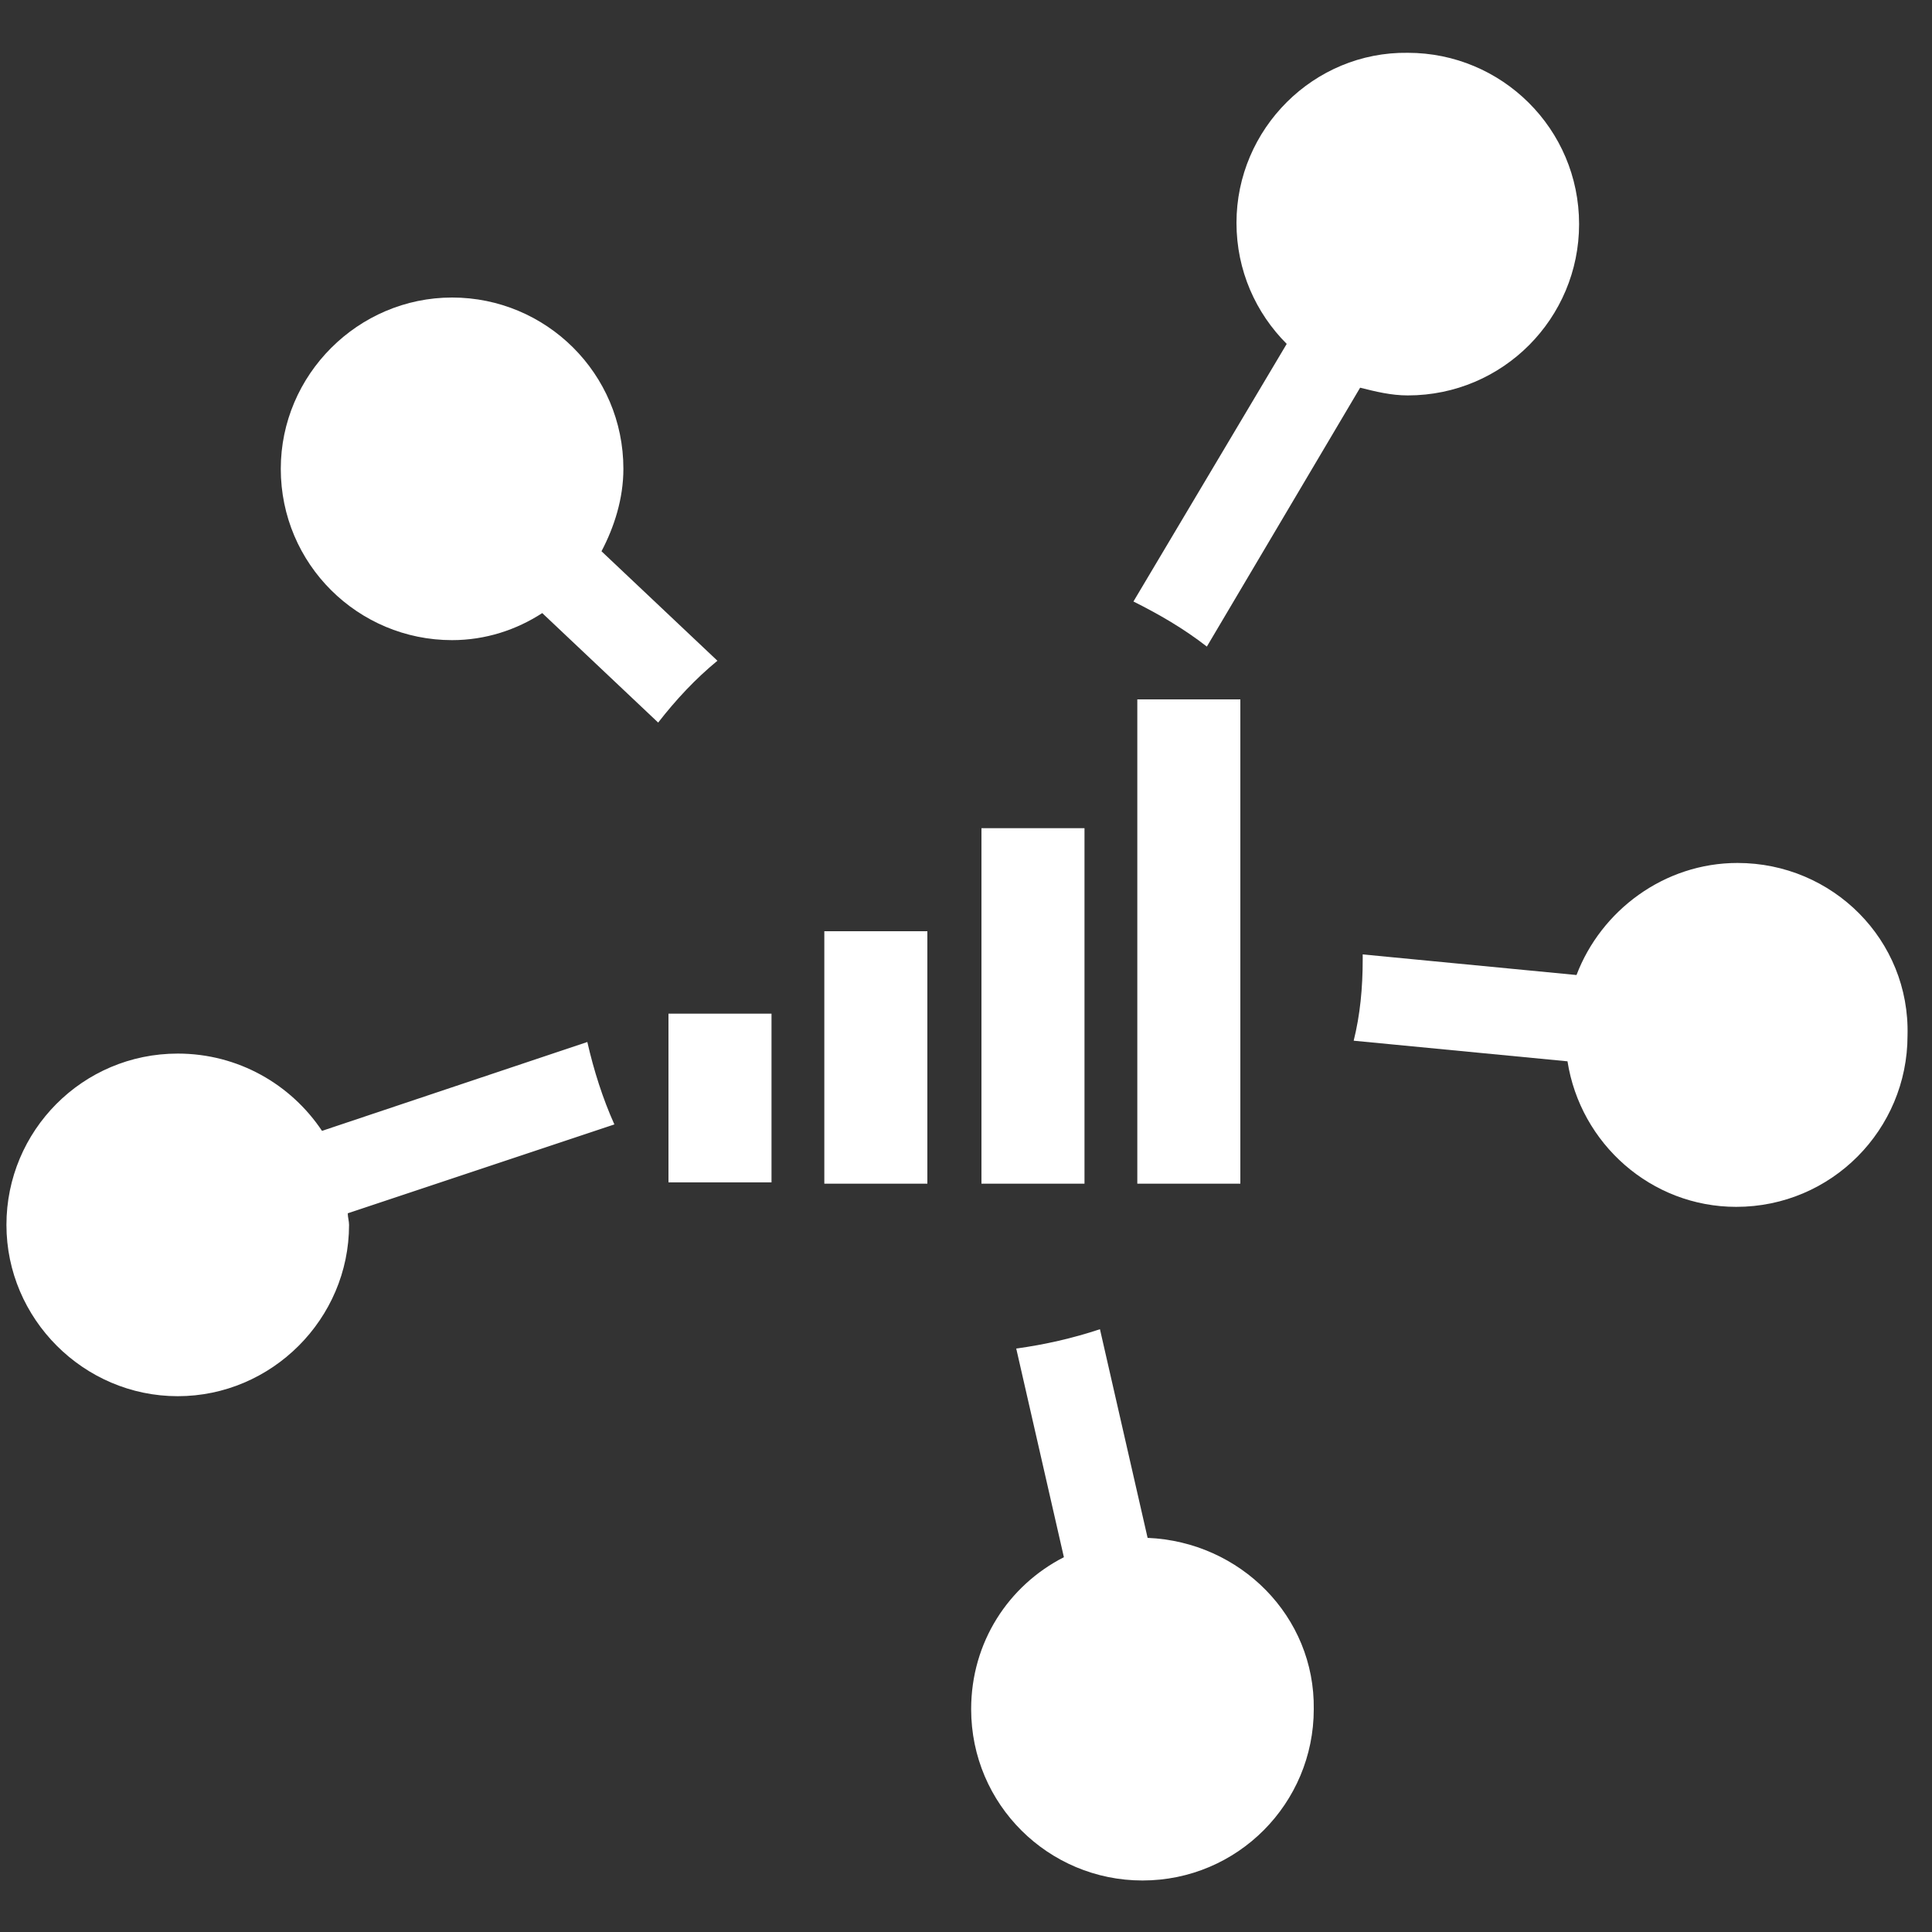 <?xml version="1.0" encoding="utf-8"?>
<!-- Generator: Adobe Illustrator 23.0.3, SVG Export Plug-In . SVG Version: 6.00 Build 0)  -->
<svg version="1.1" id="Layer_1" xmlns="http://www.w3.org/2000/svg" xmlns:xlink="http://www.w3.org/1999/xlink" x="0px" y="0px"
	 viewBox="0 0 150 150" style="enable-background:new 0 0 150 150;" xml:space="preserve">
<rect x="0" y="0" width="150" height="150" fill="#333333" stroke="none"/>
<style type="text/css">
	.st0{fill:#FFFFFF;}
</style>
<g>
	<path class="st0" d="M55.7,51.3l-9-8.5c1-1.9,1.7-4.1,1.7-6.4c0-7.4-6-13.3-13.3-13.3s-13.3,6-13.3,13.3c0,7.4,6,13.3,13.3,13.3
		c2.6,0,5-0.8,7-2.1l9,8.5C52.5,54.3,54,52.7,55.7,51.3L55.7,51.3z M55.7,51.3"/>
	<path class="st0" d="M93.7,50.2l11.9-20.1c1.2,0.3,2.4,0.6,3.7,0.6c7.4,0,13.3-6,13.3-13.3c0-7.4-6-13.3-13.3-13.3
		C102,4,96,10,96,17.3c0,3.7,1.5,7,3.9,9.4L88,46.7C90,47.7,91.9,48.8,93.7,50.2L93.7,50.2z M93.7,50.2"/>
	<path class="st0" d="M134.9,67c-5.7,0-10.6,3.7-12.5,8.7l-16.6-1.6c0,0.1,0,0.2,0,0.4c0,2.2-0.2,4.3-0.7,6.3l16.6,1.6
		c1,6.4,6.5,11.3,13.1,11.3c7.4,0,13.3-6,13.3-13.3C148.3,73,142.3,67,134.9,67L134.9,67z M134.9,67"/>
	<path class="st0" d="M89.1,119.4l-3.7-16.2c-2.1,0.7-4.3,1.2-6.5,1.5l3.7,16.2c-4.3,2.2-7.2,6.6-7.2,11.8c0,7.4,6,13.3,13.3,13.3
		c7.4,0,13.3-6,13.3-13.3C102.1,125.5,96.3,119.7,89.1,119.4L89.1,119.4z M89.1,119.4"/>
	<path class="st0" d="M45.6,80.9L25,87.8c-2.4-3.6-6.5-6-11.2-6c-7.4,0-13.3,6-13.3,13.3s6,13.3,13.3,13.3s13.3-6,13.3-13.3
		c0-0.3-0.1-0.6-0.1-0.9l20.7-6.9C46.8,85.3,46.1,83.1,45.6,80.9L45.6,80.9z M45.6,80.9"/>
</g>
<g>
	<polygon class="st0" points="88.3,54.3 88.3,91.9 96.3,91.9 96.3,54.3 	"/>
	<polygon class="st0" points="76.2,91.9 84.2,91.9 84.2,89.6 84.2,79.6 84.2,64.3 76.2,64.3 	"/>
	<rect x="64" y="72.3" class="st0" width="8" height="19.6"/>
	<rect x="51.9" y="78.7" class="st0" width="8" height="13.1"/>
</g>
<g>
	<g>
		<path class="st0" d="M107.9,70.4"/>
	</g>
</g>
</svg>

